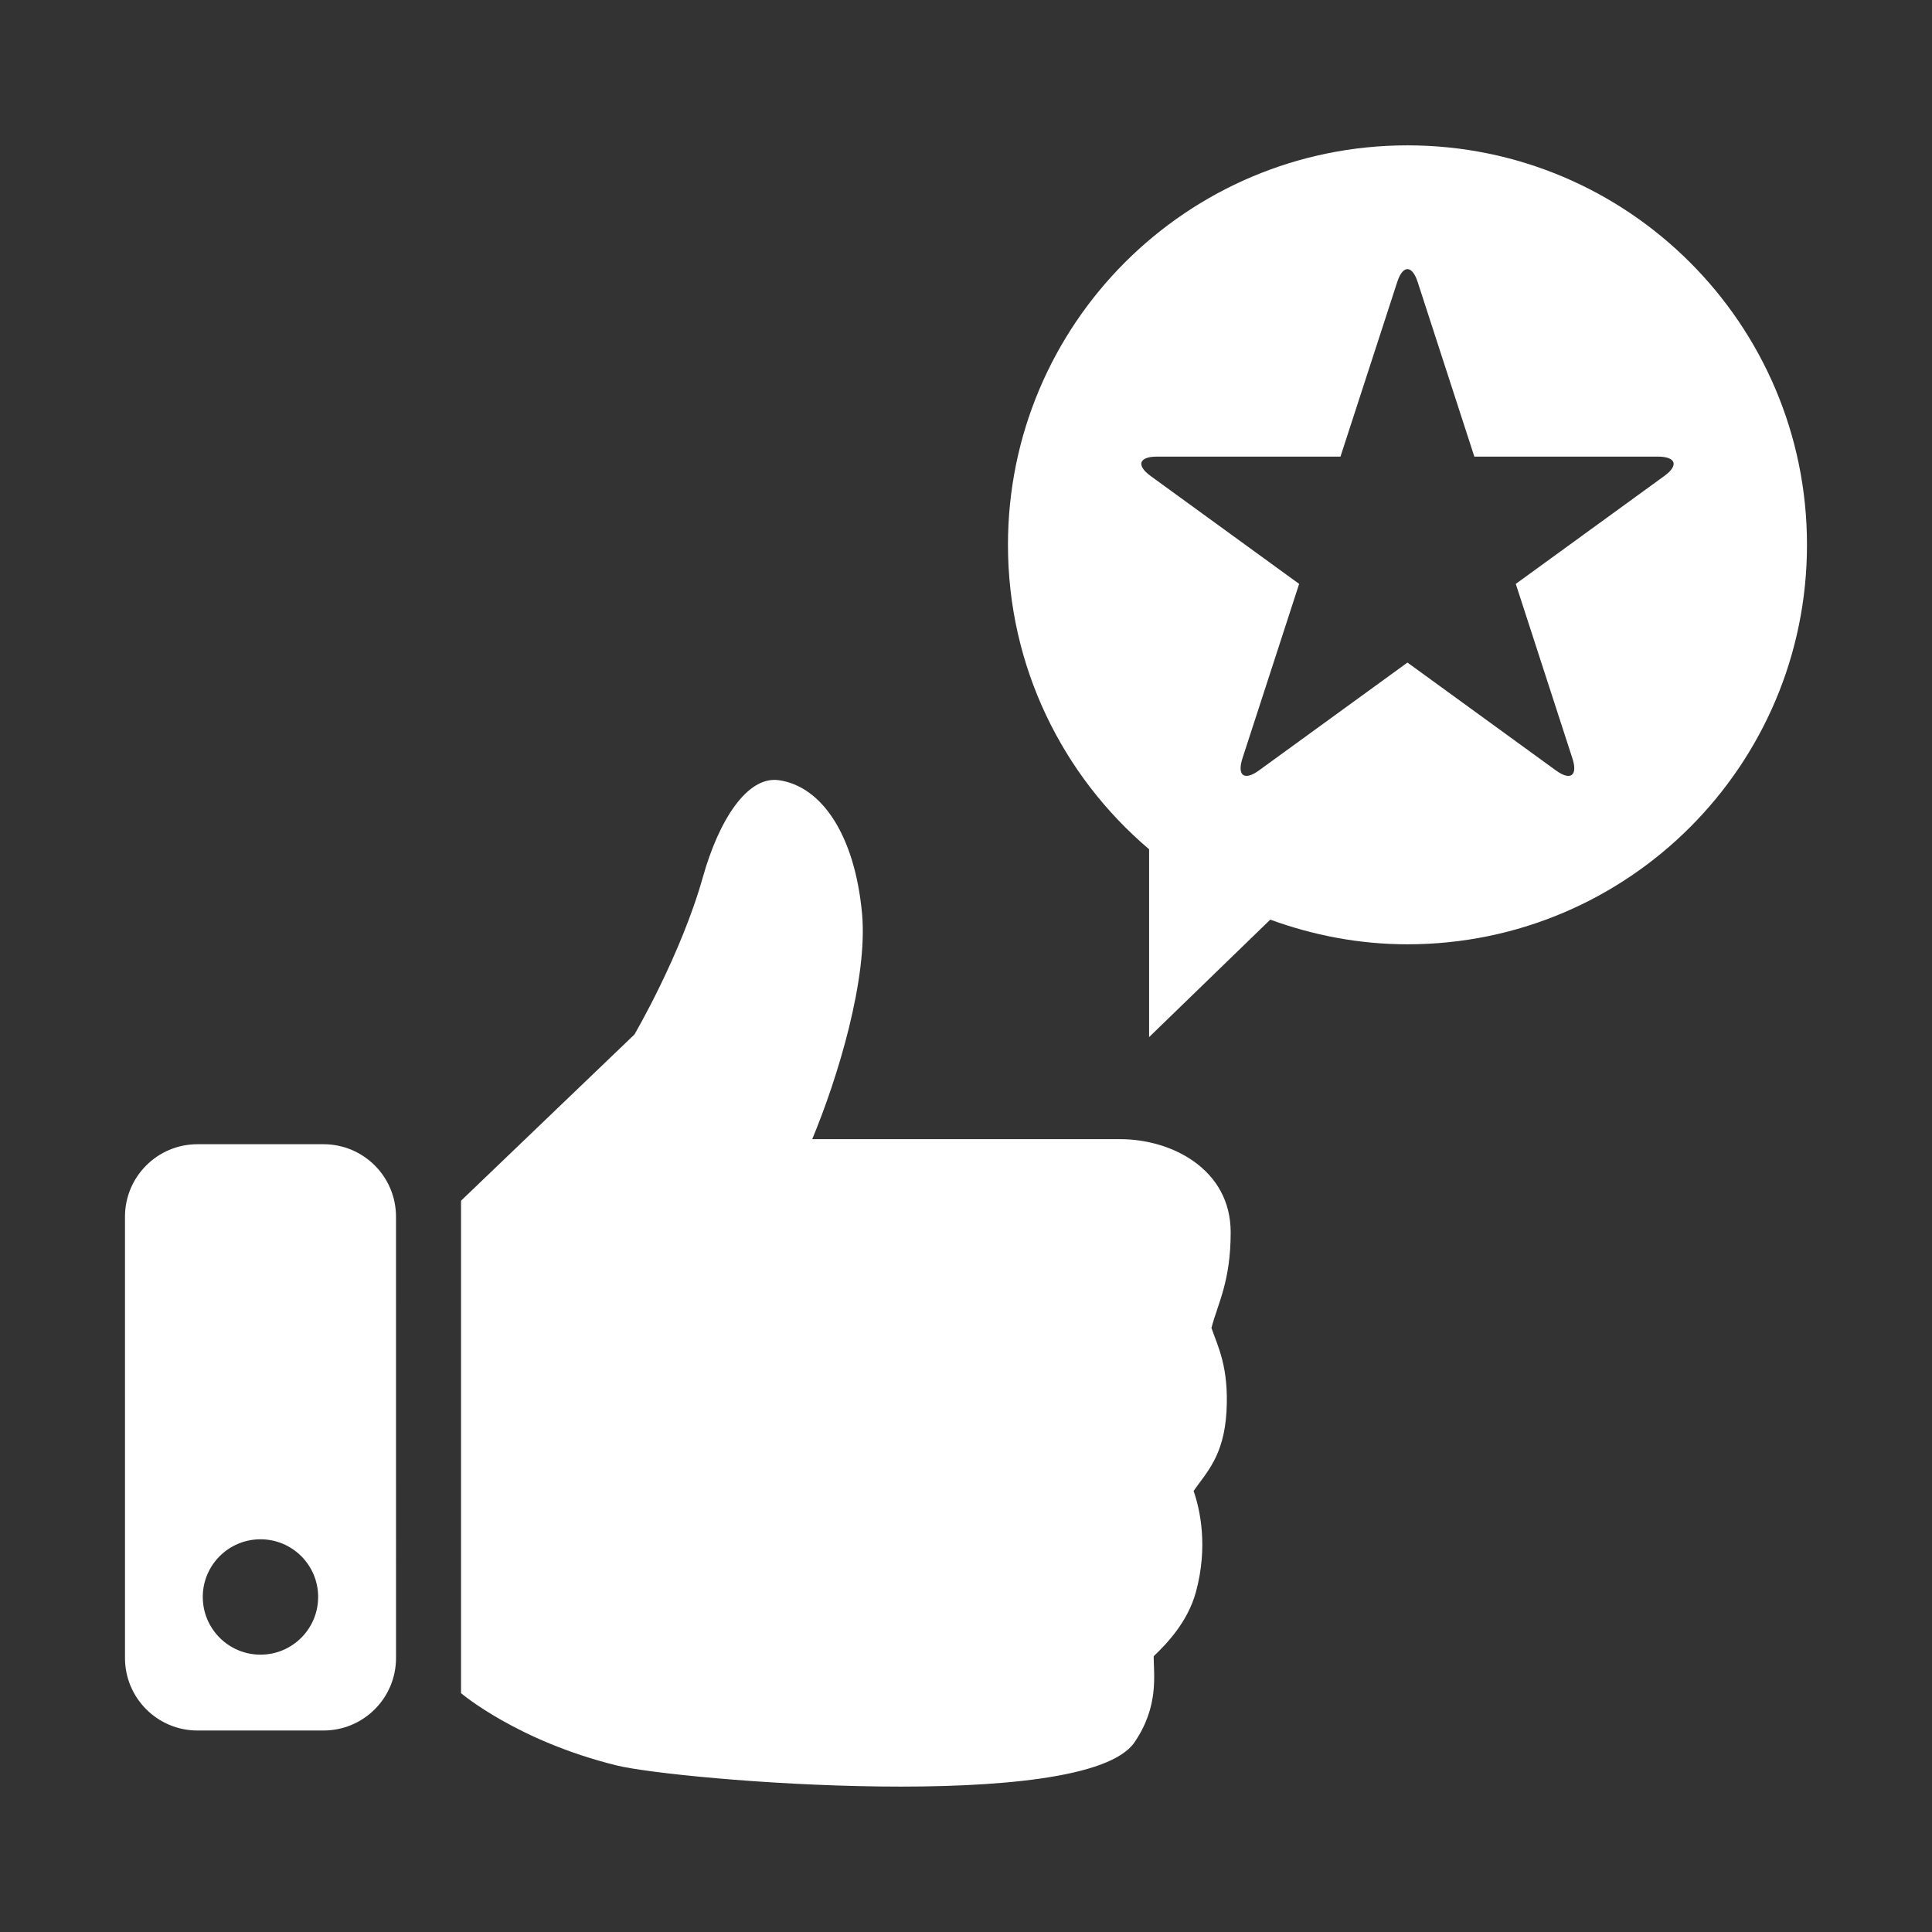 <svg fill="#FFFFFFFF" version="1.1" viewBox="144 144 512 512" xmlns="http://www.w3.org/2000/svg"><rect x="144" y="144" width="512" height="512" fill="#333333" stroke="none"/><g id="SVGRepo_bgCarrier" stroke-width="0"></g><g id="SVGRepo_tracerCarrier" stroke-linecap="round" stroke-linejoin="round"></g><g id="SVGRepo_iconCarrier"> <g> <path fill="#fff" d="m440.9 445.89h-81.656c6.812-16.312 14.762-42.582 13.211-59.723-1.926-21.008-10.781-33.816-22.059-35.406-8.402-1.18-15.898 10.66-20.113 25.633-5.785 20.637-18.148 41.754-18.148 41.754l-45.957 44.055v130.5s14.781 12.637 41.23 19.156c15.961 3.941 124.14 12.969 137.23-6.106 6.551-9.562 5.098-17.938 5.098-22.832 3.406-3.266 8.996-8.988 11.195-17.027 3.285-12.09 1.078-21.895-0.613-26.781 3.387-4.887 8.031-9.219 8.715-21.02 0.664-11.82-2.309-17.289-3.988-22.176 1.691-6.508 5.098-12.273 5.098-25.34 0.004-16.711-15.625-24.684-29.238-24.684z"></path> <path d="m229.73 447.23h-33.402c-10.609 0-19.207 8.605-19.207 19.227l0.004 116.93c0 10.621 8.605 19.215 19.207 19.215h33.391c10.629 0 19.227-8.605 19.227-19.215l-0.004-116.93c0.012-10.621-8.594-19.227-19.215-19.227zm-16.695 135.27c-8.445 0-15.297-6.852-15.297-15.297 0-8.434 6.852-15.277 15.297-15.277 8.445 0 15.277 6.84 15.277 15.277-0.004 8.457-6.832 15.297-15.277 15.297z"></path> <path d="m516.99 182.52c-58.473 0-105.87 47.398-105.87 105.87 0 32.344 14.531 61.262 37.402 80.672v49.785l32.113-31.137c11.355 4.152 23.566 6.539 36.355 6.539 58.473 0 105.88-47.387 105.88-105.87 0.004-58.461-47.406-105.86-105.88-105.86zm68.035 87.645-39.328 28.574 15.004 46.23c1.492 4.606-0.484 6.047-4.394 3.184l-39.316-28.566-39.328 28.566c-3.918 2.852-5.883 1.422-4.402-3.184l15.023-46.23-39.328-28.574c-3.91-2.832-3.152-5.16 1.672-5.16h48.609l15.035-46.25c1.48-4.586 3.949-4.586 5.43 0l15.012 46.25h48.629c4.836 0.012 5.594 2.328 1.684 5.16z"></path> </g> </g></svg>